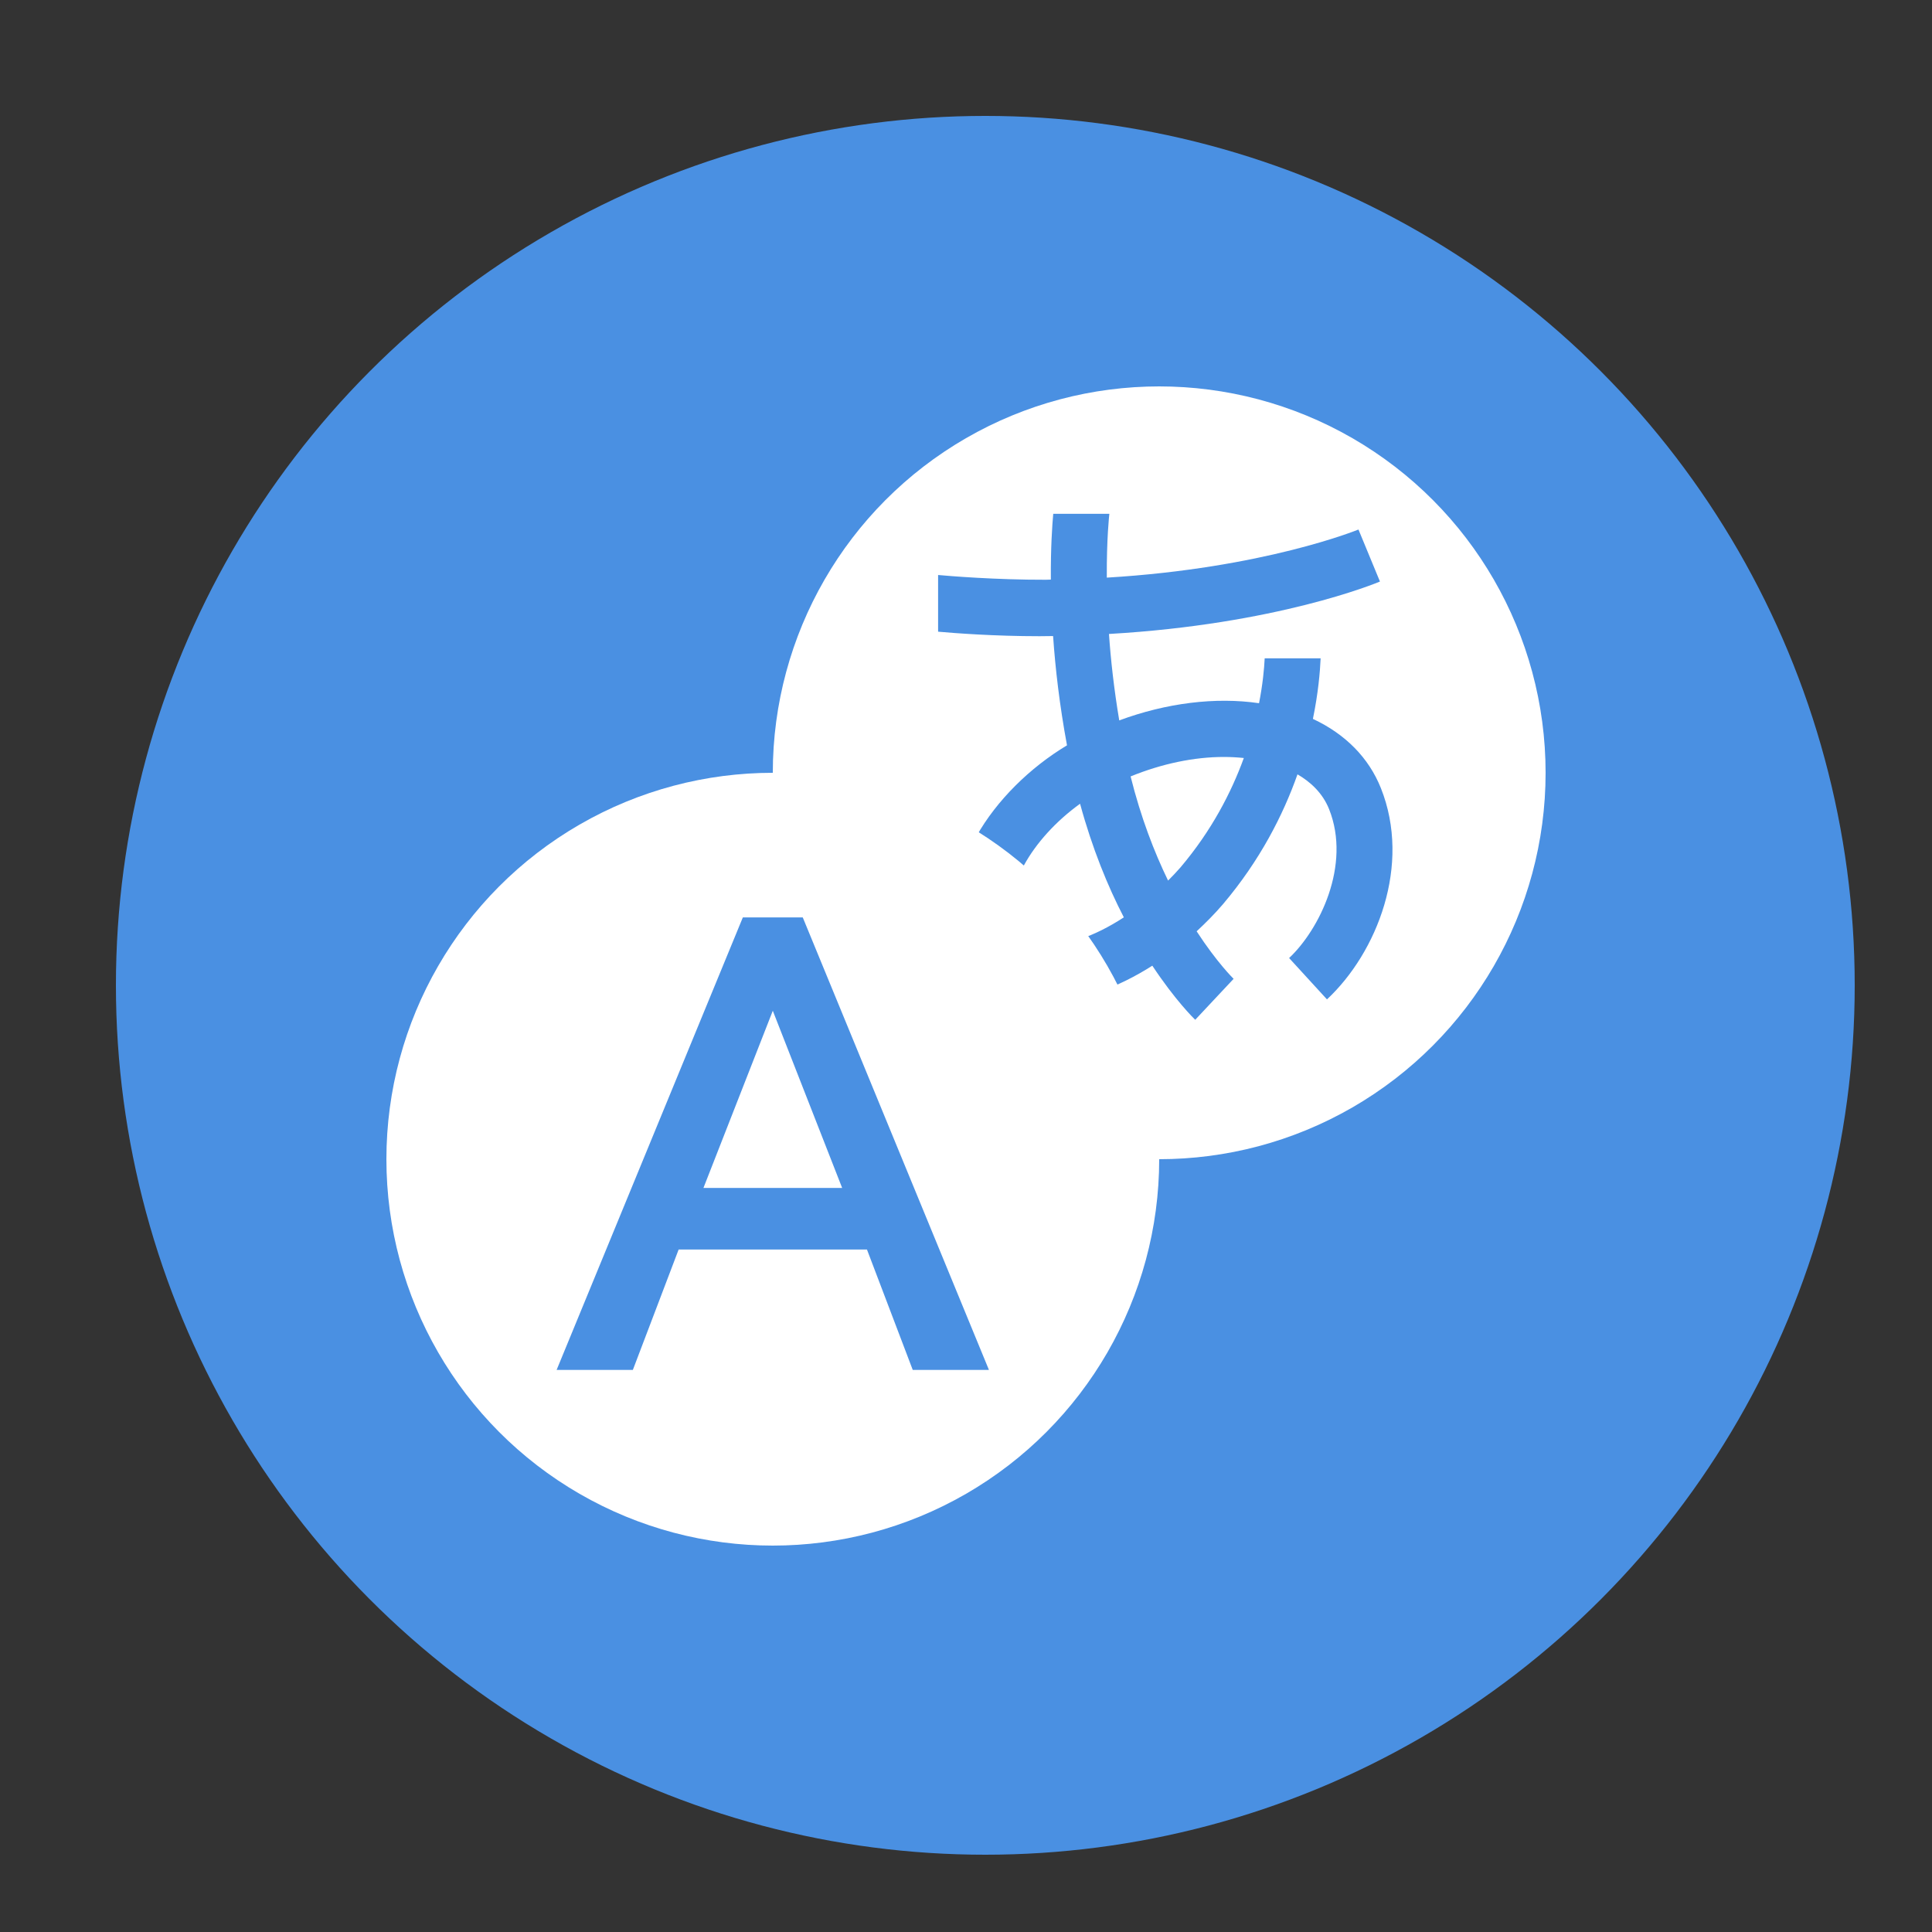 <?xml version="1.0" encoding="UTF-8"?>
<svg width="50px" height="50px" viewBox="0 0 50 50" version="1.1" xmlns="http://www.w3.org/2000/svg" xmlns:xlink="http://www.w3.org/1999/xlink">
    <rect x="0" y="0" width="50" height="50" fill="#333333" stroke="none"/>
    <!-- Generator: Sketch 52.6 (67491) - http://www.bohemiancoding.com/sketch -->
    <title>yandex_translate</title>
    <desc>Created with Sketch.</desc>
    <g id="yandex_translate" stroke="none" stroke-width="1" fill="none" fill-rule="evenodd">
        <g id="yt" transform="translate(3, 3)">
            <circle id="Ground" fill="#4A90E2" cx="22.5" cy="22.5" r="22.5"></circle>
            <g id="Letters" transform="translate(7, 7)">
                <circle id="Oval" fill="#FFFFFF" cx="20" cy="10" r="10"></circle>
                <path d="M20.23,12.79 C19.872,12.053 19.525,11.156 19.26,10.094 C20.07,9.764 20.902,9.59 21.674,9.59 C21.85,9.59 22.022,9.6 22.19,9.617 C21.868,10.504 21.357,11.497 20.55,12.449 C20.448,12.567 20.34,12.679 20.23,12.789 L20.23,12.79 Z M16.272,13.917 C15.914,13.079 16.689,11.712 17.952,10.801 C18.268,11.961 18.672,12.944 19.085,13.741 C18.313,14.245 17.523,14.521 16.933,14.431 C16.605,14.381 16.401,14.223 16.273,13.918 L16.272,13.917 Z M23.978,8.605 C24.116,7.935 24.162,7.392 24.178,7.037 L22.73,7.037 C22.717,7.307 22.68,7.707 22.584,8.199 C21.456,8.034 20.184,8.193 18.966,8.644 C18.83,7.831 18.746,7.077 18.7,6.407 C23.036,6.157 25.595,5.1 25.713,5.05 L25.157,3.704 C25.13,3.714 22.709,4.706 18.644,4.949 C18.638,3.943 18.706,3.331 18.71,3.297 L17.258,3.297 C17.232,3.58 17.19,4.172 17.196,5 L17.063,5.004 C15.766,5.007 14.563,4.907 14.278,4.881 L14.278,6.348 C14.703,6.386 15.731,6.465 16.901,6.465 L17.254,6.461 C17.311,7.294 17.421,8.248 17.614,9.289 C15.694,10.442 14.17,12.679 14.946,14.496 C15.272,15.26 15.901,15.749 16.718,15.874 C16.855,15.894 16.996,15.906 17.142,15.906 C17.969,15.906 18.917,15.568 19.822,14.992 C20.412,15.882 20.89,16.352 20.932,16.392 L21.926,15.332 C21.916,15.322 21.496,14.912 20.969,14.102 C21.205,13.882 21.435,13.652 21.649,13.402 C22.609,12.268 23.207,11.092 23.579,10.04 C23.906,10.23 24.227,10.516 24.397,10.942 C24.975,12.392 24.14,14.066 23.362,14.794 L24.342,15.864 C25.637,14.654 26.532,12.388 25.737,10.396 C25.424,9.612 24.82,8.999 23.98,8.606 L23.978,8.605 Z" id="Shape" fill="#4A90E2" fill-rule="nonzero"></path>
                <circle id="Oval" fill="#FFFFFF" cx="10" cy="20" r="10"></circle>
                <path d="M11.795,20.744 L8.205,20.744 L10,16.158 L11.795,20.744 Z M10.775,13.742 L9.225,13.742 L4.405,25.454 L6.378,25.454 L7.563,22.338 L12.437,22.338 L13.622,25.454 L15.594,25.454 L10.775,13.742 Z" id="Shape" fill="#4A90E2" fill-rule="nonzero"></path>
            </g>
        </g>
    </g>
</svg>
